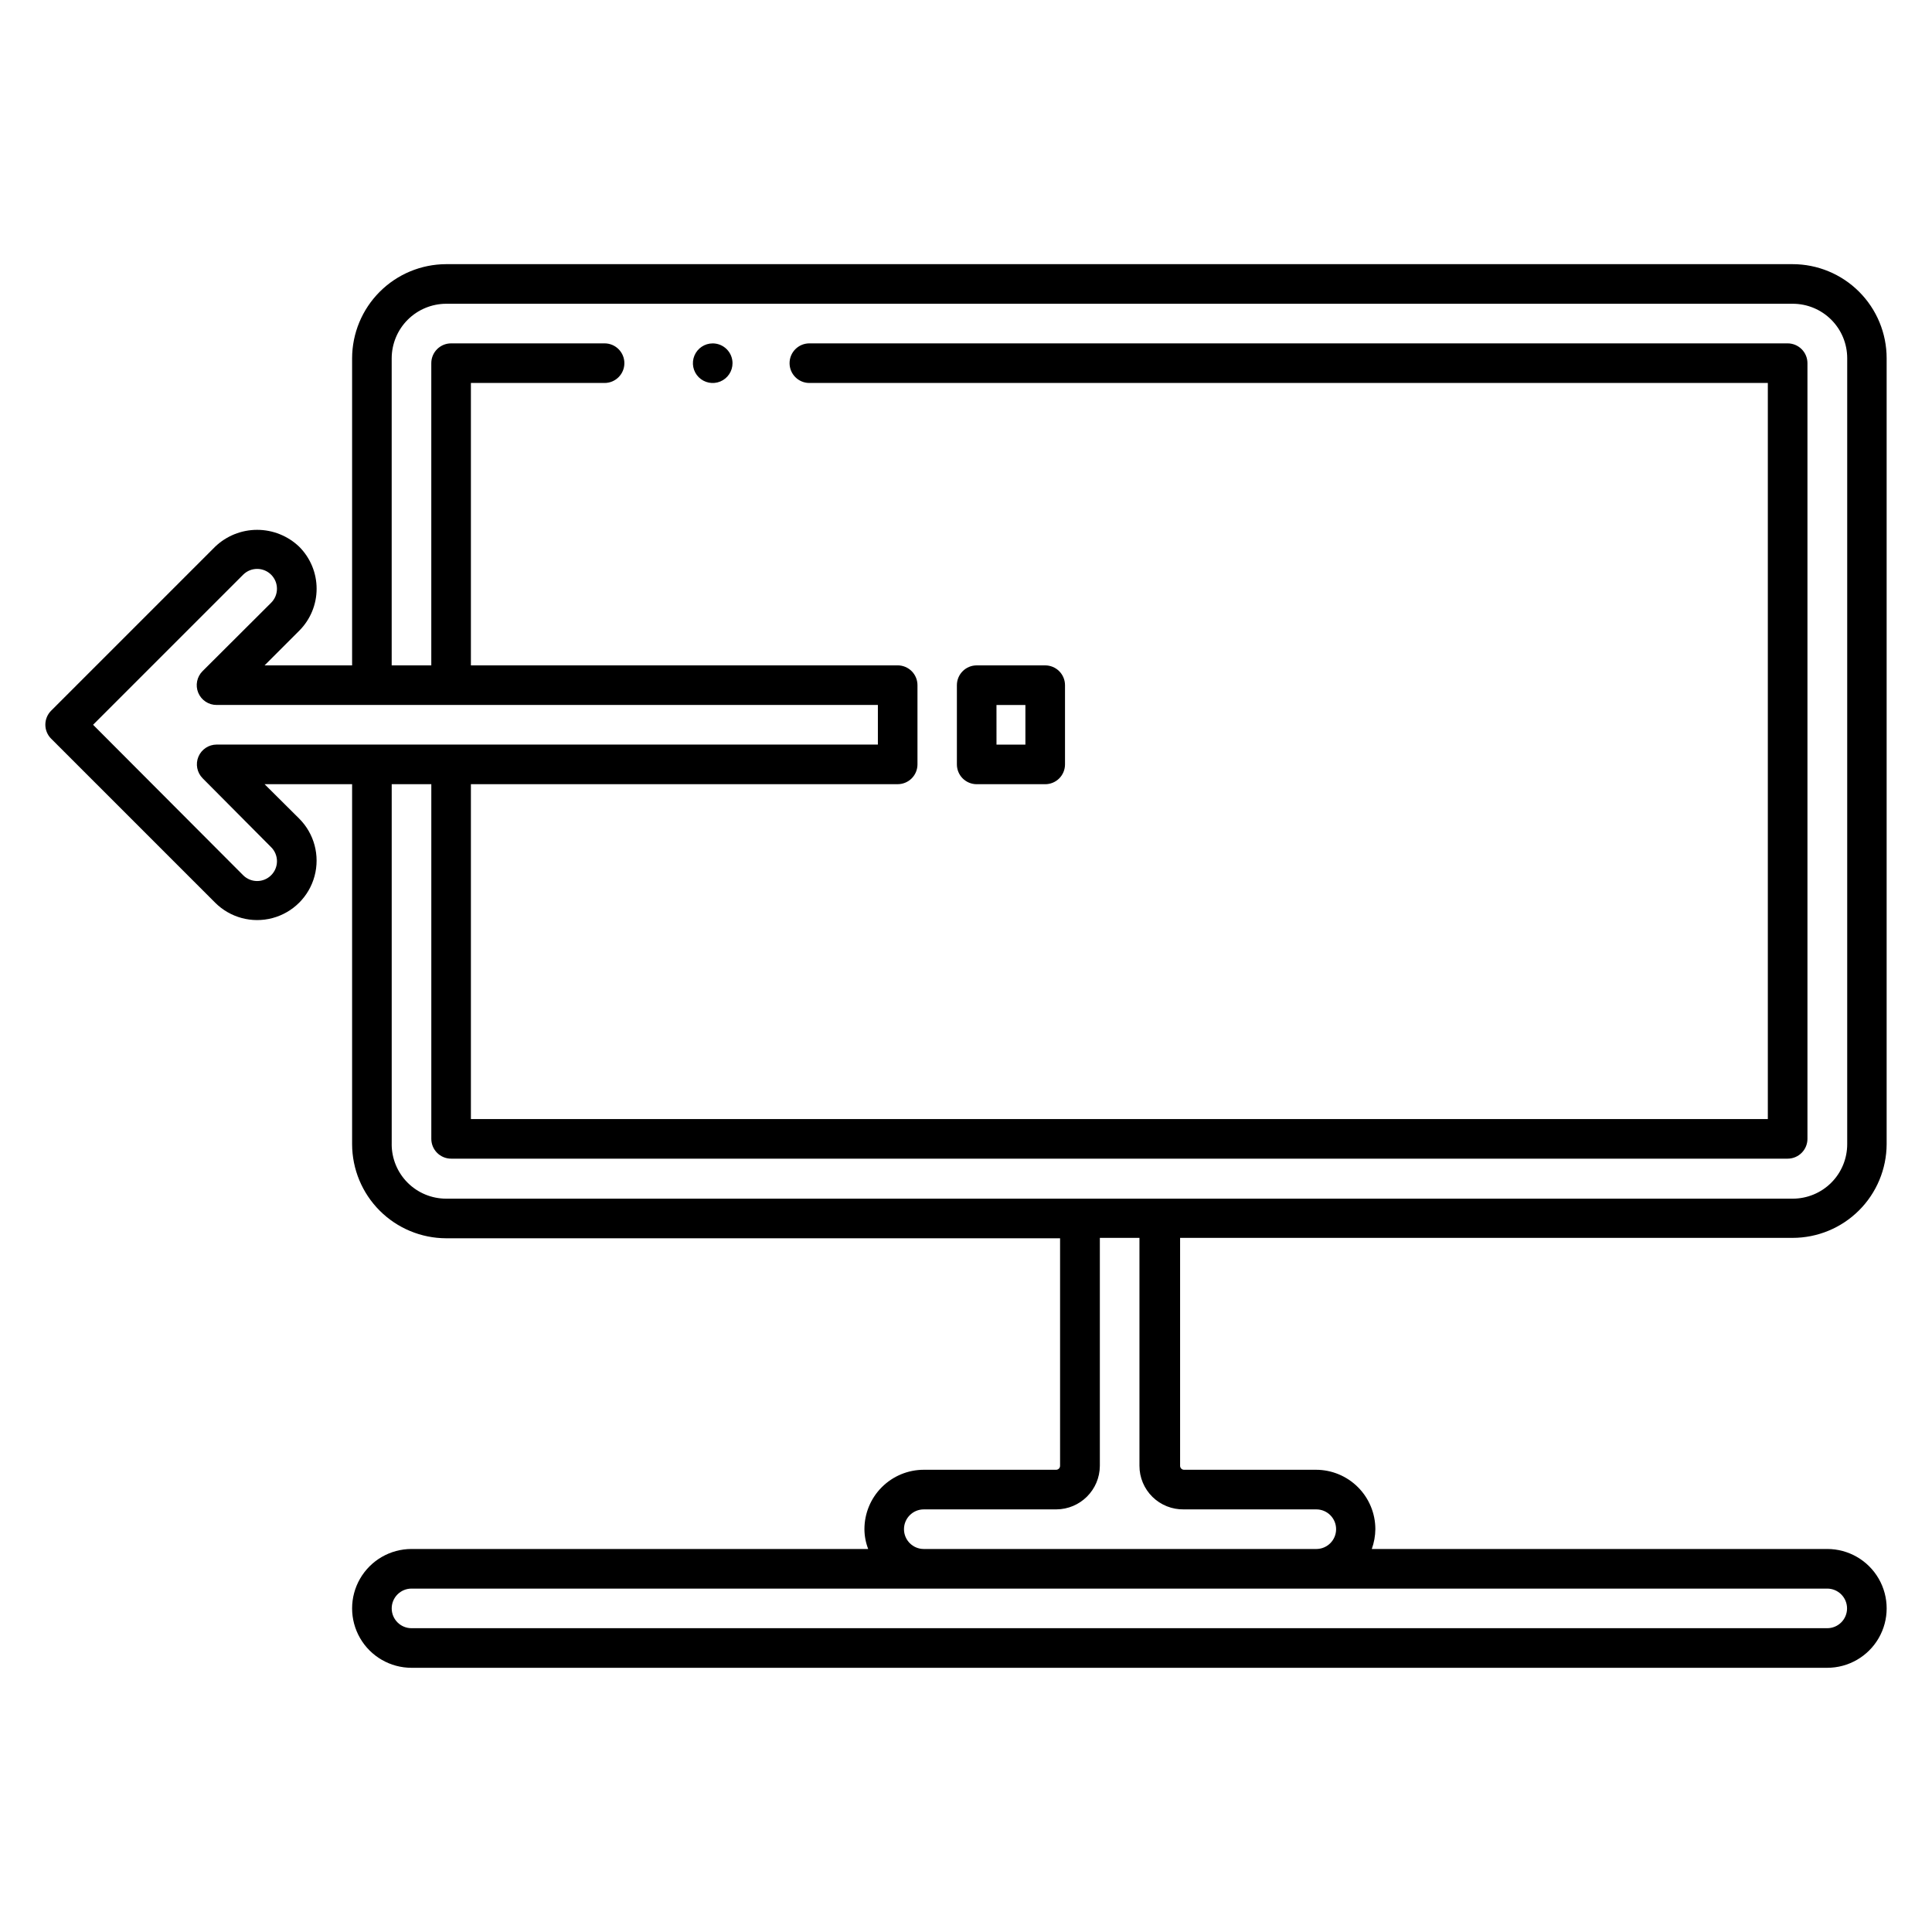 <?xml version="1.0" encoding="UTF-8"?>
<!-- Uploaded to: ICON Repo, www.svgrepo.com, Generator: ICON Repo Mixer Tools -->
<svg fill="#000000" width="800px" height="800px" version="1.1" viewBox="144 144 512 512" xmlns="http://www.w3.org/2000/svg">
 <path d="m619.05 472.05c6.594 0 12.918-2.613 17.59-7.266 4.672-4.652 7.309-10.965 7.34-17.559v-208.29c0-6.613-2.629-12.953-7.305-17.629-4.672-4.672-11.016-7.301-17.625-7.301h-356.86c-6.602 0.027-12.918 2.664-17.578 7.336s-7.285 10.996-7.301 17.594v81.395h-23.195l9.184-9.184c2.949-2.949 4.606-6.953 4.606-11.125 0-4.172-1.656-8.172-4.606-11.125-3-2.879-6.996-4.484-11.152-4.484s-8.152 1.605-11.152 4.484l-43.453 43.453c-2.035 2.047-2.035 5.352 0 7.398l43.453 43.453c3.977 3.984 9.773 5.547 15.211 4.098 5.441-1.449 9.691-5.691 11.152-11.125 1.465-5.438-0.082-11.238-4.059-15.223l-9.184-9.133h23.195v95.41c0.016 6.606 2.644 12.941 7.316 17.613s11.008 7.301 17.613 7.316h162.69v60.297c0 0.281-0.109 0.547-0.305 0.742-0.199 0.199-0.465 0.309-0.742 0.309h-35.059c-4.176 0-8.18 1.66-11.133 4.613-2.953 2.949-4.609 6.957-4.609 11.133 0.008 1.793 0.348 3.57 0.996 5.246h-121.02c-5.625 0-10.824 3-13.637 7.871s-2.812 10.875 0 15.746c2.812 4.871 8.012 7.871 13.637 7.871h375.18c5.625 0 10.824-3 13.637-7.871 2.812-4.871 2.812-10.875 0-15.746s-8.012-7.871-13.637-7.871h-120.7c0.605-1.684 0.926-3.457 0.945-5.246 0-4.176-1.66-8.184-4.613-11.133-2.953-2.953-6.957-4.613-11.133-4.613h-35.004c-0.559-0.027-0.996-0.488-0.996-1.051v-60.402zm-421.36-121.81 18.156 18.266c0.996 0.984 1.555 2.324 1.555 3.727 0 1.398-0.559 2.738-1.555 3.723-2.047 2.035-5.352 2.035-7.398 0l-39.781-39.883 39.781-39.781c2.059-2.043 5.383-2.031 7.426 0.027 2.043 2.059 2.031 5.383-0.027 7.426l-18.156 18.105c-1.516 1.5-1.969 3.769-1.152 5.738 0.82 1.969 2.746 3.25 4.879 3.234h175.23v10.496h-175.23c-2.106 0.004-4.008 1.262-4.828 3.203-0.824 1.953-0.387 4.211 1.102 5.719zm50.117 96.984v-95.41h10.496v93.992c0 1.395 0.555 2.727 1.539 3.711 0.984 0.984 2.32 1.539 3.711 1.539h354.19c1.391 0 2.727-0.555 3.711-1.539 0.984-0.984 1.539-2.316 1.539-3.711v-205.56c0-1.395-0.555-2.727-1.539-3.711-0.984-0.984-2.32-1.539-3.711-1.539h-259.25c-2.898 0-5.25 2.352-5.25 5.25s2.352 5.246 5.25 5.246h254v195.07h-343.7v-88.746h113.1c1.391 0 2.727-0.551 3.711-1.535s1.535-2.32 1.535-3.711v-20.992c0-1.391-0.551-2.727-1.535-3.711s-2.32-1.539-3.711-1.539h-113.1v-74.836h35.426c2.898 0 5.246-2.348 5.246-5.246s-2.348-5.25-5.246-5.25h-40.672c-2.898 0-5.25 2.352-5.25 5.25v80.082h-10.496v-81.395c0.016-3.824 1.539-7.488 4.242-10.191s6.367-4.227 10.191-4.242h356.86c3.828 0 7.5 1.52 10.207 4.227 2.707 2.707 4.227 6.379 4.227 10.207v208.29c0 3.828-1.52 7.5-4.227 10.207-2.707 2.703-6.379 4.227-10.207 4.227h-356.86c-3.828 0-7.5-1.523-10.207-4.227-2.703-2.707-4.227-6.379-4.227-10.207zm385.68 123.02c0 1.391-0.555 2.727-1.539 3.707-0.984 0.984-2.32 1.539-3.711 1.539h-375.18c-2.898 0-5.25-2.352-5.25-5.246 0-2.898 2.352-5.25 5.25-5.25h375.18c1.391 0 2.727 0.555 3.711 1.539 0.984 0.98 1.539 2.316 1.539 3.711zm-175.76-26.242h35.109c2.898 0 5.246 2.352 5.246 5.25 0 2.898-2.348 5.246-5.246 5.246h-104.02c-2.898 0-5.25-2.348-5.25-5.246 0-2.898 2.352-5.25 5.25-5.25h35.109c6.363-0.027 11.516-5.18 11.547-11.547v-60.402h10.496v60.402c-0.004 3.102 1.242 6.07 3.453 8.242 2.211 2.168 5.203 3.359 8.301 3.305zm-54.895-192.18h18.16c1.391 0 2.727-0.551 3.711-1.535s1.535-2.32 1.535-3.711v-20.992c0-1.391-0.551-2.727-1.535-3.711s-2.32-1.539-3.711-1.539h-18.16c-2.898 0-5.246 2.352-5.246 5.25v20.992c0 1.391 0.551 2.727 1.535 3.711s2.32 1.535 3.711 1.535zm5.246-20.992h7.664v10.496h-7.66zm-69.953-90.578c0 2.121-1.277 4.035-3.242 4.848-1.961 0.812-4.215 0.363-5.719-1.137-1.5-1.504-1.949-3.758-1.137-5.719 0.812-1.961 2.727-3.242 4.848-3.242 1.395 0 2.727 0.555 3.711 1.539 0.984 0.984 1.539 2.316 1.539 3.711z"/>
</svg>